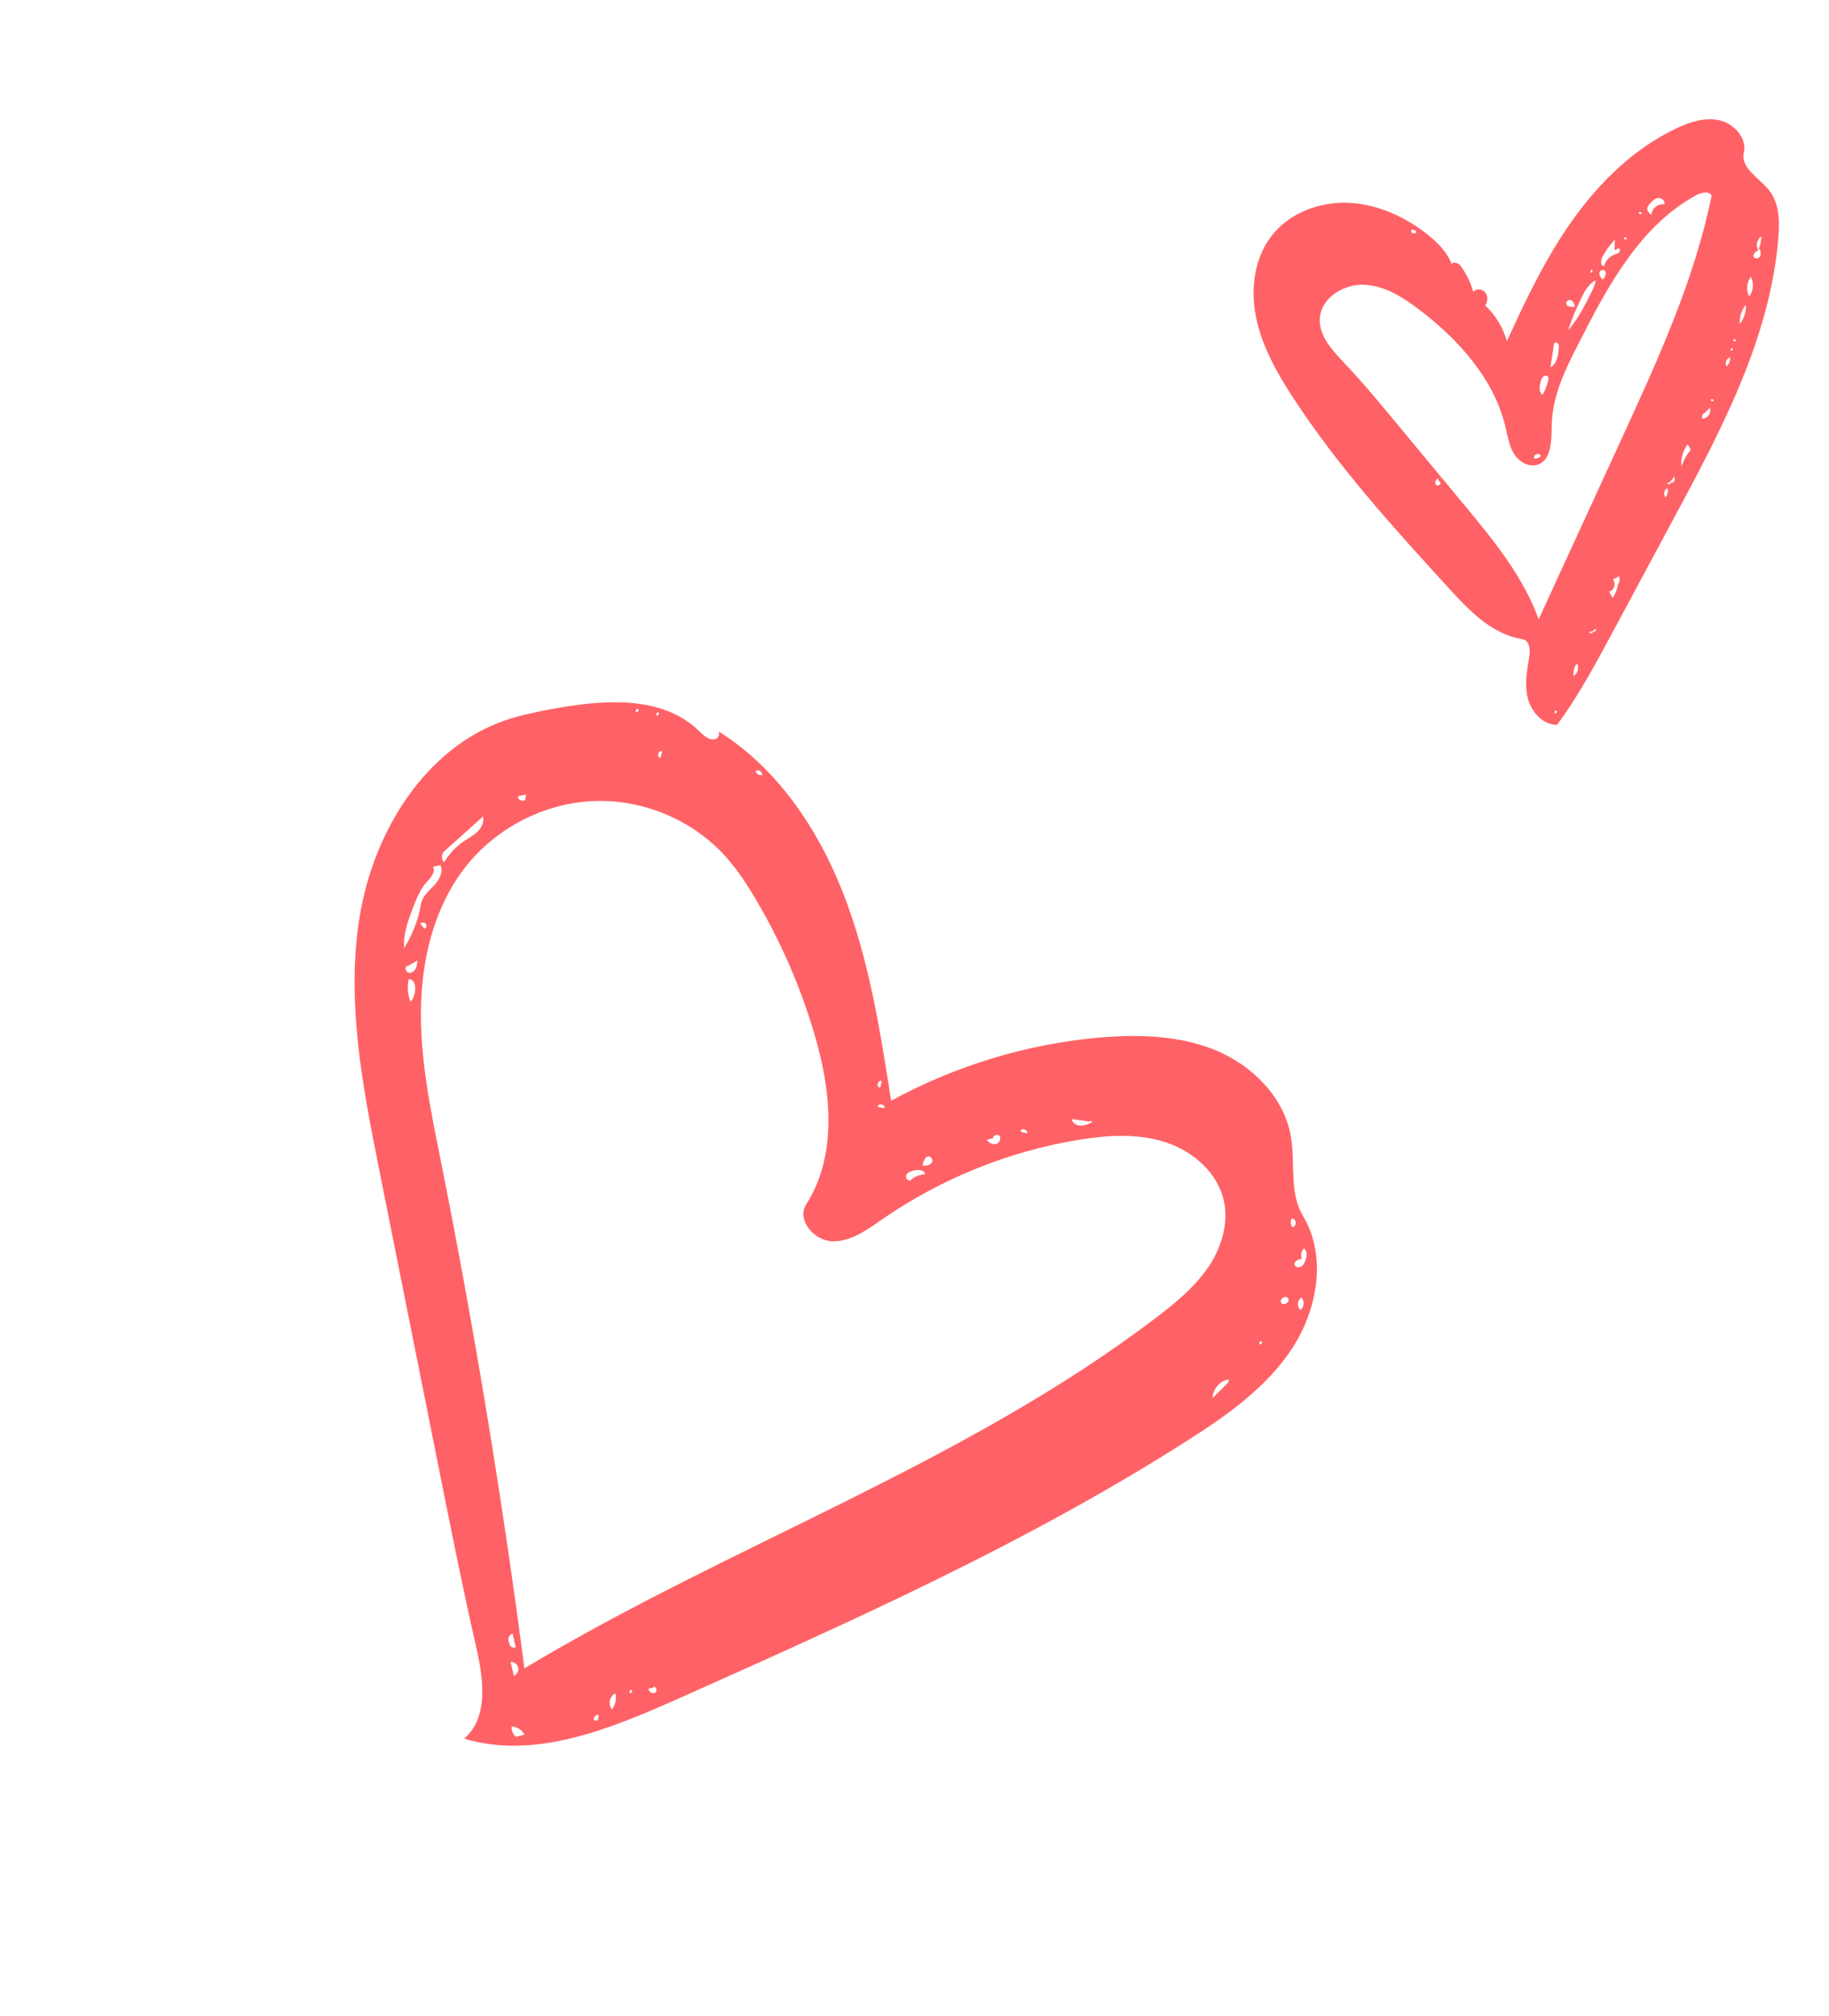 <svg width="108" height="119" viewBox="0 0 108 119" fill="none" xmlns="http://www.w3.org/2000/svg">
<path d="M71.831 62.024C69.677 61.125 67.258 61.052 64.922 61.253C60.633 61.629 56.417 62.915 52.619 64.983C51.97 60.817 51.312 56.613 49.777 52.702C48.286 48.905 45.887 45.349 42.447 43.188C42.486 43.361 42.431 43.583 42.241 43.635C41.866 43.73 41.532 43.405 41.257 43.137C39.069 41.012 35.548 41.305 32.531 41.869C31.625 42.038 30.73 42.224 29.864 42.514C25.096 44.147 22.062 49.101 21.242 54.085C20.422 59.07 21.408 64.129 22.394 69.07C23.529 74.766 24.67 80.454 25.805 86.15C26.545 89.851 27.28 93.56 28.119 97.238C28.544 99.101 28.87 101.393 27.406 102.641C31.575 103.904 36.026 102.073 40.038 100.288C50.289 95.712 60.583 91.12 70.068 85.074C72.409 83.586 74.749 81.949 76.284 79.627C77.812 77.301 78.358 74.137 76.937 71.778C76.119 70.425 76.492 68.666 76.226 67.104C75.83 64.79 73.981 62.931 71.831 62.024ZM74.389 79.358C74.305 79.306 74.406 79.145 74.494 79.19C74.577 79.242 74.469 79.398 74.389 79.358ZM76.864 76.612C77.055 76.828 76.997 77.207 76.752 77.363L76.756 77.29C76.565 77.107 76.623 76.728 76.856 76.607L76.864 76.612ZM76.067 76.657C76.181 76.845 75.873 77.069 75.706 76.964C75.683 76.95 75.661 76.936 75.648 76.906C75.513 76.684 75.945 76.431 76.059 76.652L76.067 76.657ZM76.99 73.697C77.208 73.855 77.174 74.195 77.073 74.441C77.019 74.578 76.94 74.721 76.805 74.785C76.724 74.831 76.612 74.825 76.529 74.772C76.483 74.744 76.455 74.705 76.444 74.656C76.404 74.45 76.672 74.34 76.881 74.311C76.784 74.112 76.837 73.858 76.998 73.702L76.99 73.697ZM72.527 81.444C72.603 81.491 72.538 81.611 72.468 81.673C72.181 81.963 71.9 82.245 71.606 82.53C71.609 82.02 72.015 81.539 72.519 81.439L72.527 81.444ZM76.34 71.959C76.586 71.985 76.552 72.444 76.311 72.442C76.198 72.286 76.188 72.067 76.289 71.906L76.347 71.964L76.34 71.959ZM64.257 66.207L64.271 66.269C64.261 66.167 64.489 66.139 64.482 66.252C64.271 66.354 64.047 66.459 63.81 66.45C63.569 66.448 63.322 66.304 63.282 66.066C63.603 66.107 63.928 66.161 64.25 66.202L64.257 66.207ZM60.632 66.903L60.309 66.829L60.266 66.781C60.313 66.554 60.736 66.702 60.639 66.907L60.632 66.903ZM59.036 67.098C59.135 67.277 58.974 67.517 58.778 67.544C58.659 67.566 58.546 67.527 58.44 67.461C58.372 67.418 58.306 67.356 58.26 67.295L58.603 67.201L58.643 67.204C58.606 67.011 58.949 66.916 59.053 67.088L59.036 67.098ZM54.717 68.297L54.747 68.316C54.875 68.162 55.138 68.433 55.035 68.614C54.932 68.795 54.692 68.825 54.483 68.823C54.486 68.633 54.571 68.43 54.717 68.297ZM53.936 69.109C54.2 69.04 54.585 69.046 54.622 69.325C54.287 69.339 53.959 69.475 53.721 69.721L53.691 69.67C53.691 69.67 53.618 69.667 53.596 69.653C53.505 69.596 53.469 69.435 53.531 69.335C53.617 69.198 53.782 69.152 53.936 69.109ZM52.204 65.427C52.094 65.401 51.984 65.375 51.882 65.354L51.829 65.32C51.88 65.086 52.309 65.226 52.212 65.432L52.204 65.427ZM52.067 63.828C52.039 63.939 52.017 64.043 51.99 64.153L51.936 64.205C51.936 64.205 51.901 64.194 51.886 64.184C51.735 64.09 51.87 63.738 52.059 63.824L52.067 63.828ZM44.633 45.502C44.797 45.424 45.017 45.562 45.011 45.739C44.846 45.817 44.627 45.68 44.625 45.498L44.633 45.502ZM39.099 44.366L39.022 44.691L38.974 44.735C38.974 44.735 38.939 44.724 38.923 44.714C38.772 44.62 38.908 44.268 39.096 44.354L39.099 44.366ZM38.883 42.068C38.966 42.12 38.865 42.281 38.777 42.236C38.694 42.184 38.794 42.024 38.883 42.068ZM37.677 41.858C37.76 41.91 37.66 42.071 37.571 42.026C37.488 41.974 37.589 41.813 37.677 41.858ZM31.063 46.896C31.044 47.012 31.031 47.132 31.007 47.255L30.967 47.252C30.884 47.285 30.784 47.276 30.708 47.228C30.632 47.181 30.576 47.103 30.581 47.011C30.742 46.972 30.902 46.934 31.058 46.904L31.063 46.896ZM24.443 53.444C24.626 52.983 24.819 52.507 25.145 52.136C25.395 51.855 25.752 51.503 25.567 51.174C25.716 51.139 25.859 51.112 26.007 51.077C26.196 51.482 25.931 51.956 25.621 52.284C25.311 52.612 24.933 52.93 24.861 53.365C24.705 54.289 24.363 55.173 23.865 55.97C23.799 55.098 24.125 54.257 24.443 53.444ZM27.422 49.639C26.943 49.967 26.526 50.399 26.222 50.902C26.046 50.728 26.054 50.413 26.239 50.252C26.991 49.571 27.755 48.888 28.519 48.204C28.601 48.511 28.442 48.849 28.214 49.079C27.986 49.309 27.694 49.457 27.43 49.643L27.422 49.639ZM25.032 54.792L24.825 54.535C24.895 54.44 25.044 54.437 25.128 54.522C25.204 54.602 25.193 54.754 25.098 54.823L25.037 54.785L25.032 54.792ZM24.091 57.411C23.933 57.344 23.896 57.065 24.064 56.999L24.084 57.034C24.268 56.925 24.457 56.808 24.641 56.7C24.635 56.877 24.617 57.058 24.529 57.215C24.438 57.361 24.249 57.478 24.091 57.411ZM24.242 59.156C24.083 58.737 24.037 58.272 24.126 57.827C24.29 57.748 24.454 57.958 24.496 58.143C24.562 58.493 24.467 58.881 24.242 59.156ZM30.205 97.22C30.129 97.173 30.072 97.095 30.07 96.998L30.084 96.975C29.931 96.815 30.053 96.486 30.273 96.453C30.332 96.714 30.393 96.986 30.451 97.246C30.375 97.284 30.276 97.275 30.2 97.228L30.205 97.22ZM30.343 98.936C30.284 98.676 30.223 98.403 30.157 98.138L30.151 98.114C30.35 98.099 30.552 98.247 30.597 98.445C30.641 98.644 30.522 98.868 30.338 98.944L30.343 98.936ZM30.493 102.536L30.484 102.551C30.294 102.4 30.189 102.164 30.213 101.923C30.529 101.94 30.832 102.129 30.973 102.409C30.812 102.447 30.651 102.485 30.498 102.528L30.493 102.536ZM35.046 101.45L35.062 101.46C35.086 101.337 35.205 101.23 35.334 101.226C35.347 101.34 35.35 101.47 35.278 101.552C35.197 101.63 35.012 101.557 35.059 101.448L35.046 101.45ZM36.13 100.913C35.981 100.714 35.957 100.432 36.076 100.208L36.098 100.222C36.123 100.099 36.237 100 36.351 99.986C36.416 100.304 36.333 100.656 36.13 100.913ZM37.2 99.942C37.117 99.89 37.218 99.729 37.306 99.773C37.389 99.825 37.288 99.986 37.2 99.942ZM38.669 99.933C38.593 99.971 38.506 99.959 38.438 99.916C38.37 99.874 38.298 99.786 38.291 99.696C38.397 99.678 38.501 99.647 38.612 99.62L38.584 99.581C38.757 99.54 38.834 99.855 38.677 99.938L38.669 99.933ZM71.284 74.893C70.481 76.042 69.377 76.95 68.258 77.796C56.913 86.429 43.175 91.158 30.966 98.495C29.66 88.474 28.019 78.499 26.041 68.591C25.451 65.644 24.823 62.673 24.855 59.657C24.888 56.641 25.629 53.535 27.503 51.159C29.327 48.848 32.184 47.394 35.102 47.29C38.021 47.186 40.949 48.431 42.883 50.609C43.545 51.353 44.089 52.183 44.602 53.047C46.068 55.519 47.238 58.179 48.062 60.953C49.065 64.285 49.495 68.144 47.607 71.098C47.02 72.02 48.071 73.252 49.158 73.282C50.25 73.304 51.205 72.601 52.1 71.978C55.548 69.595 59.527 67.98 63.637 67.3C65.35 67.018 67.132 66.896 68.786 67.418C70.434 67.948 71.919 69.228 72.275 70.931C72.561 72.293 72.089 73.755 71.287 74.905L71.284 74.893Z" fill="#FF6266"/>
<path d="M89.909 37.741C90.335 37.807 90.375 38.396 90.294 38.822C90.154 39.633 90.014 40.469 90.225 41.26C90.443 42.053 91.111 42.788 91.94 42.794C93.159 41.157 94.122 39.361 95.092 37.568C96.34 35.247 97.59 32.919 98.838 30.598C101.652 25.373 104.518 19.962 105.009 14.052C105.09 13.082 105.078 12.011 104.468 11.241C103.887 10.503 102.761 9.927 102.971 9.02C103.159 8.208 102.489 7.403 101.684 7.147C101.635 7.132 101.585 7.116 101.535 7.1C100.663 6.908 99.768 7.207 98.964 7.59C96.489 8.765 94.472 10.741 92.881 12.96C91.296 15.181 90.108 17.661 88.981 20.144C88.757 19.341 88.316 18.609 87.705 18.041C87.843 17.805 87.88 17.49 87.707 17.271C87.54 17.054 87.162 17.012 86.997 17.232C86.837 16.675 86.576 16.14 86.231 15.673C86.088 15.479 85.656 15.435 85.749 15.659C85.46 14.867 84.831 14.254 84.157 13.736C82.825 12.721 81.206 12.019 79.535 11.97C77.855 11.927 76.13 12.593 75.103 13.901C74.035 15.259 73.822 17.138 74.187 18.827C74.552 20.516 75.426 22.055 76.371 23.5C79.017 27.558 82.293 31.161 85.562 34.739C86.772 36.066 88.128 37.471 89.904 37.732L89.909 37.741ZM100.543 24.717C100.454 24.603 100.524 24.407 100.666 24.382L100.658 24.38C100.763 24.273 100.865 24.173 100.968 24.073C101.067 24.354 100.848 24.697 100.55 24.719L100.543 24.717ZM101.024 23.601C101.049 23.523 101.198 23.57 101.18 23.65C101.156 23.728 101.006 23.68 101.024 23.601ZM101.951 21.622C101.821 21.44 101.948 21.138 102.17 21.107L102.164 21.199C102.152 21.359 102.077 21.522 101.951 21.622ZM102.227 20.705C102.158 20.675 102.203 20.534 102.276 20.549C102.352 20.581 102.308 20.723 102.227 20.705ZM102.405 20.146C102.369 20.135 102.34 20.102 102.344 20.065C102.376 19.989 102.519 20.035 102.501 20.115C102.49 20.15 102.44 20.158 102.405 20.146ZM102.728 19.128C102.698 18.729 102.831 18.312 103.088 17.997C103.116 18.402 102.986 18.813 102.728 19.128ZM103.286 17.499C103.096 17.135 103.135 16.665 103.388 16.34C103.578 16.704 103.538 17.174 103.286 17.499ZM104.004 13.959C104.008 14.217 103.948 14.478 103.836 14.707L103.897 14.688C103.956 14.823 103.999 14.985 103.933 15.119C103.885 15.221 103.749 15.279 103.649 15.247C103.613 15.236 103.587 15.22 103.565 15.189C103.459 15.031 103.657 14.852 103.833 14.768C103.656 14.51 103.742 14.117 104.011 13.961L104.004 13.959ZM99.663 26.228C99.721 26.34 99.78 26.452 99.829 26.569C99.59 26.851 99.407 27.182 99.285 27.54C99.237 27.073 99.374 26.595 99.653 26.233L99.663 26.228ZM98.829 28.135C98.982 28.246 98.838 28.551 98.662 28.487L98.648 28.482C98.671 28.56 98.57 28.605 98.505 28.585C98.477 28.576 98.46 28.555 98.455 28.522C98.631 28.462 98.773 28.312 98.829 28.135ZM98.471 28.816C98.507 28.975 98.484 29.147 98.401 29.284L98.36 29.364C98.187 29.216 98.26 28.889 98.479 28.818L98.471 28.816ZM95.242 34.212C95.364 34.15 95.485 34.087 95.607 34.025C95.659 34.182 95.634 34.361 95.542 34.502C95.497 34.792 95.388 35.061 95.219 35.295C95.148 35.172 95.085 35.05 95.022 34.929C95.313 34.85 95.442 34.447 95.249 34.215L95.242 34.212ZM94.2 37.144C94.314 37.18 94.154 37.363 94.06 37.286L94.042 37.296C94.064 37.373 93.961 37.402 93.897 37.382C93.868 37.373 93.844 37.35 93.848 37.312C93.98 37.292 94.109 37.232 94.195 37.134L94.2 37.144ZM93.053 39.247L93.141 39.19C93.249 39.442 93.155 39.763 92.914 39.904C92.892 39.679 92.938 39.436 93.055 39.24L93.053 39.247ZM91.887 41.952C91.965 41.977 91.918 42.125 91.837 42.108C91.759 42.083 91.806 41.934 91.887 41.952ZM97.394 12.059C97.533 11.893 97.688 11.724 97.903 11.691C98.117 11.658 98.359 11.883 98.261 12.07C97.898 12.001 97.514 12.323 97.522 12.691C97.374 12.59 97.23 12.427 97.276 12.255C97.301 12.177 97.345 12.113 97.396 12.052L97.394 12.059ZM96.93 12.604C96.919 12.64 96.869 12.647 96.834 12.636C96.798 12.625 96.769 12.592 96.773 12.555C96.798 12.477 96.948 12.524 96.93 12.604ZM96.054 14.101C96.043 14.136 95.993 14.144 95.958 14.133C95.922 14.121 95.893 14.089 95.897 14.051C95.922 13.974 96.072 14.021 96.054 14.101ZM94.616 15.17C94.814 14.797 95.065 14.449 95.358 14.145C95.354 14.354 95.344 14.56 95.34 14.77C95.422 14.733 95.506 14.69 95.588 14.654C95.676 14.697 95.667 14.827 95.604 14.9C95.537 14.964 95.435 14.987 95.346 15.021C95.036 15.132 94.793 15.405 94.715 15.723C94.701 15.719 94.686 15.714 94.672 15.71C94.494 15.653 94.52 15.35 94.619 15.163L94.616 15.17ZM94.624 16.504C94.527 16.388 94.428 16.255 94.442 16.111C94.459 15.961 94.679 15.86 94.764 15.988L94.785 15.971C94.859 16.158 94.785 16.392 94.614 16.509L94.624 16.504ZM93.996 15.938C94.065 15.968 94.02 16.109 93.946 16.094C93.87 16.062 93.915 15.92 93.996 15.938ZM93.421 17.5C93.611 17.124 93.846 16.731 94.225 16.549C94.187 16.817 94.063 17.058 93.947 17.301C93.56 18.073 93.164 18.851 92.598 19.496C92.816 18.81 93.098 18.145 93.428 17.502L93.421 17.5ZM90.981 26.924C90.879 27.047 90.705 27.101 90.555 27.053L90.59 26.994C90.56 26.79 90.935 26.723 90.983 26.917L90.981 26.924ZM92.72 17.705C92.886 17.75 92.96 17.937 93.001 18.106C92.89 18.133 92.774 18.127 92.667 18.093C92.618 18.077 92.575 18.064 92.529 18.034L92.538 18.006C92.389 17.934 92.552 17.667 92.718 17.712L92.72 17.705ZM91.549 21.685C91.62 21.241 91.69 20.796 91.754 20.349C91.765 20.314 91.769 20.276 91.786 20.25C91.839 20.181 91.962 20.213 92.008 20.29C92.054 20.366 92.049 20.458 92.043 20.55C92.015 20.985 91.931 21.495 91.539 21.69L91.549 21.685ZM91.135 22.223C91.219 22.156 91.367 22.157 91.416 22.25C91.438 22.304 91.434 22.365 91.424 22.424C91.365 22.732 91.247 23.03 91.088 23.306C90.849 23.145 90.903 22.78 90.983 22.502C91.015 22.403 91.051 22.29 91.135 22.223ZM83.41 13.545L83.406 13.559C83.509 13.553 83.619 13.627 83.649 13.73C83.56 13.764 83.454 13.801 83.376 13.752C83.297 13.704 83.318 13.539 83.415 13.555L83.41 13.545ZM84.842 28.647C84.842 28.647 84.799 28.633 84.789 28.615C84.691 28.506 84.768 28.312 84.904 28.254C84.941 28.336 84.987 28.413 85.031 28.497L85.056 28.466C85.114 28.578 84.956 28.683 84.849 28.649L84.842 28.647ZM84.082 26.942C83.577 26.337 83.08 25.728 82.575 25.123C81.532 23.865 80.496 22.609 79.375 21.427C78.671 20.681 77.875 19.829 77.932 18.811C77.998 17.594 79.331 16.756 80.553 16.81C81.774 16.864 82.87 17.562 83.84 18.307C86.155 20.079 88.223 22.38 88.894 25.201C89.022 25.733 89.102 26.296 89.384 26.767C89.563 27.065 89.865 27.325 90.193 27.429C90.378 27.488 90.572 27.495 90.76 27.445C91.634 27.186 91.608 25.987 91.631 25.075C91.658 23.363 92.448 21.769 93.231 20.242C94.941 16.885 96.838 13.338 100.151 11.526C100.453 11.365 100.905 11.252 101.07 11.546C100.047 16.562 97.885 21.263 95.747 25.917C94.117 29.463 92.485 33.017 90.856 36.563C89.939 34.021 88.181 31.881 86.452 29.797C85.657 28.844 84.87 27.893 84.082 26.942Z" fill="#FF6266"/>
</svg>
